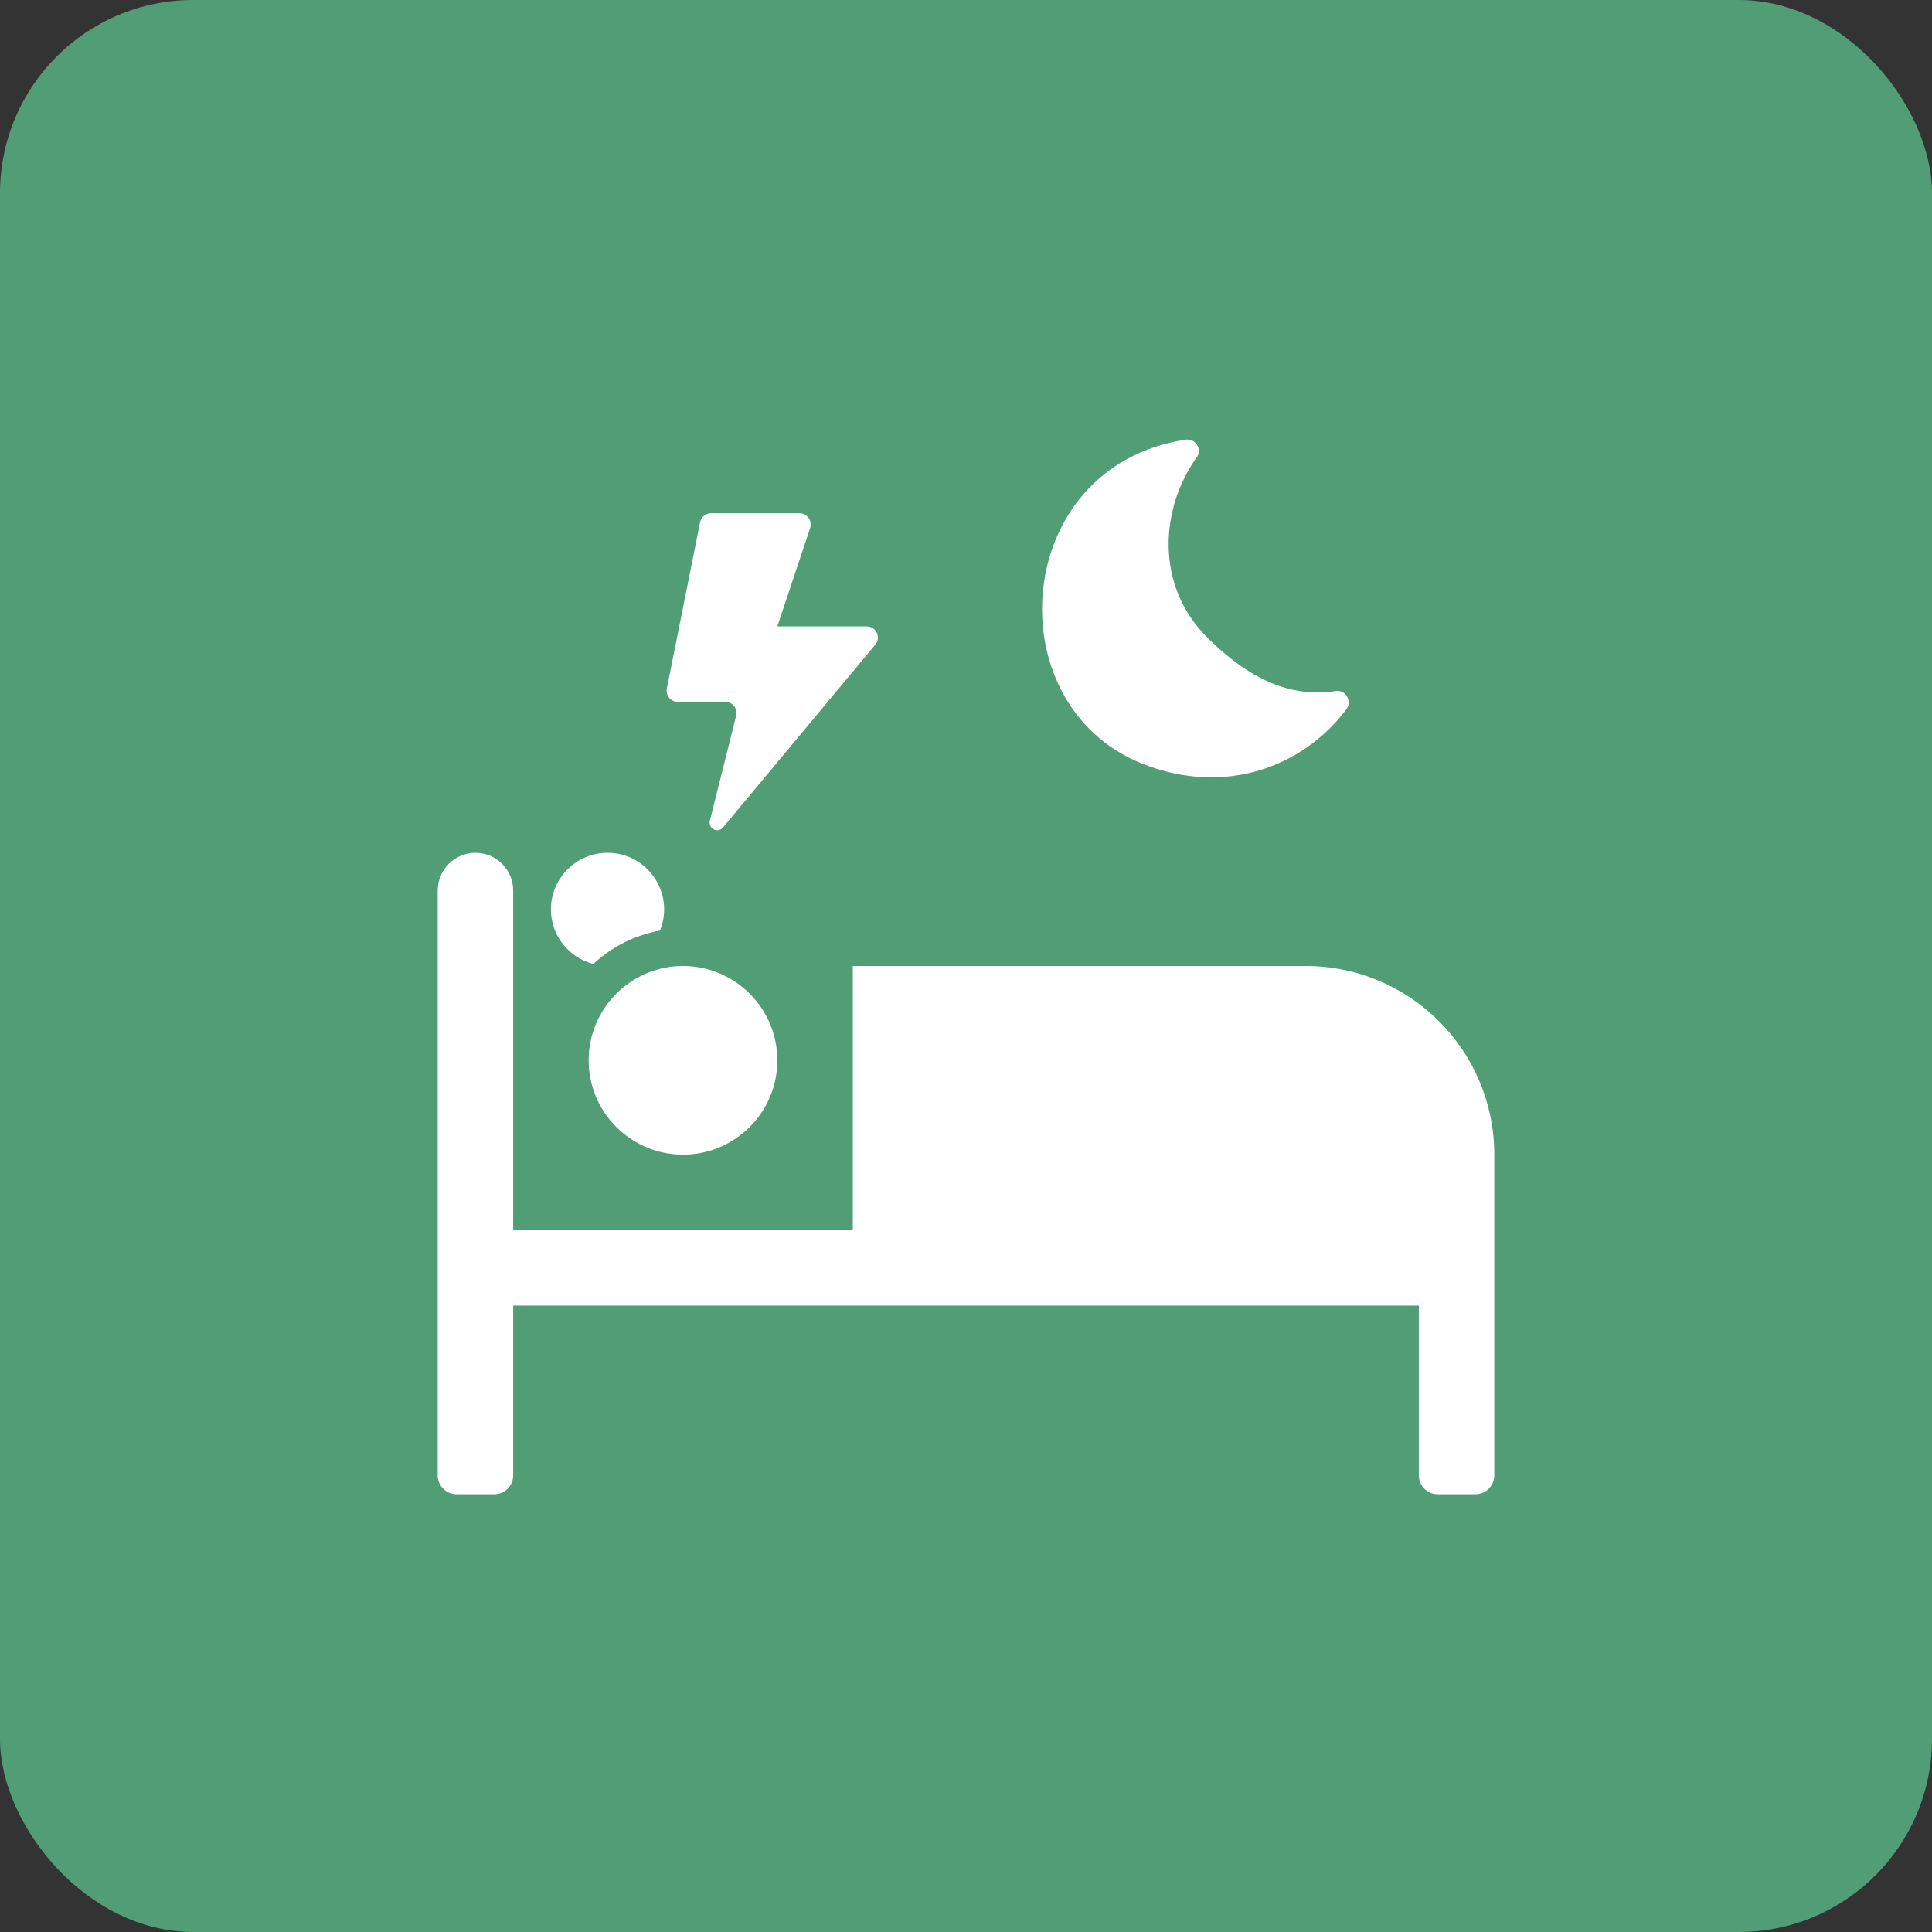 <svg xmlns="http://www.w3.org/2000/svg" width="80" height="80" viewBox="0 0 80 80" fill="none"><rect x="0" y="0" width="80" height="80" fill="#333333" stroke="none"/><rect width="80" height="80" rx="8" fill="#519D76"></rect><path d="M24.375 43.906C24.375 46.061 26.127 47.812 28.281 47.812C30.436 47.812 32.188 46.061 32.188 43.906C32.188 41.752 30.436 40 28.281 40C26.127 40 24.375 41.752 24.375 43.906Z" fill="white"></path><path d="M61.875 47.812V61.094C61.875 61.525 61.525 61.875 61.094 61.875H59.531C59.1 61.875 58.75 61.525 58.75 61.094V54.062H21.25V61.094C21.25 61.525 20.9 61.875 20.469 61.875H18.906C18.475 61.875 18.125 61.525 18.125 61.094V36.875C18.125 36.013 18.825 35.312 19.688 35.312C20.55 35.312 21.25 36.013 21.25 36.875V50.938H35.312V40H54.062C58.377 40 61.875 43.498 61.875 47.812Z" fill="white"></path><path d="M55.322 28.614C55.725 28.555 55.998 29.037 55.755 29.364C53.966 31.759 50.712 32.987 47.284 31.616C41.192 29.177 41.861 19.298 49.098 18.206C49.511 18.144 49.794 18.608 49.55 18.945C48.061 21.019 47.803 24.219 49.989 26.397C52.061 28.462 53.788 28.84 55.322 28.614Z" fill="white"></path><path d="M28.988 21.628C29.032 21.408 29.224 21.25 29.447 21.25H33.1C33.421 21.25 33.646 21.564 33.546 21.867L32.188 25.938H35.888C36.28 25.938 36.494 26.395 36.242 26.697L29.938 34.264C29.725 34.519 29.314 34.311 29.394 33.987L30.482 29.636C30.555 29.345 30.335 29.062 30.035 29.062H28.066C27.774 29.062 27.555 28.795 27.613 28.509L28.988 21.628Z" fill="white"></path><path d="M22.812 37.656C22.812 36.362 23.863 35.312 25.156 35.312C26.808 35.312 27.955 36.984 27.327 38.534C26.269 38.722 25.322 39.214 24.567 39.917C23.559 39.653 22.812 38.745 22.812 37.656Z" fill="white"></path></svg>